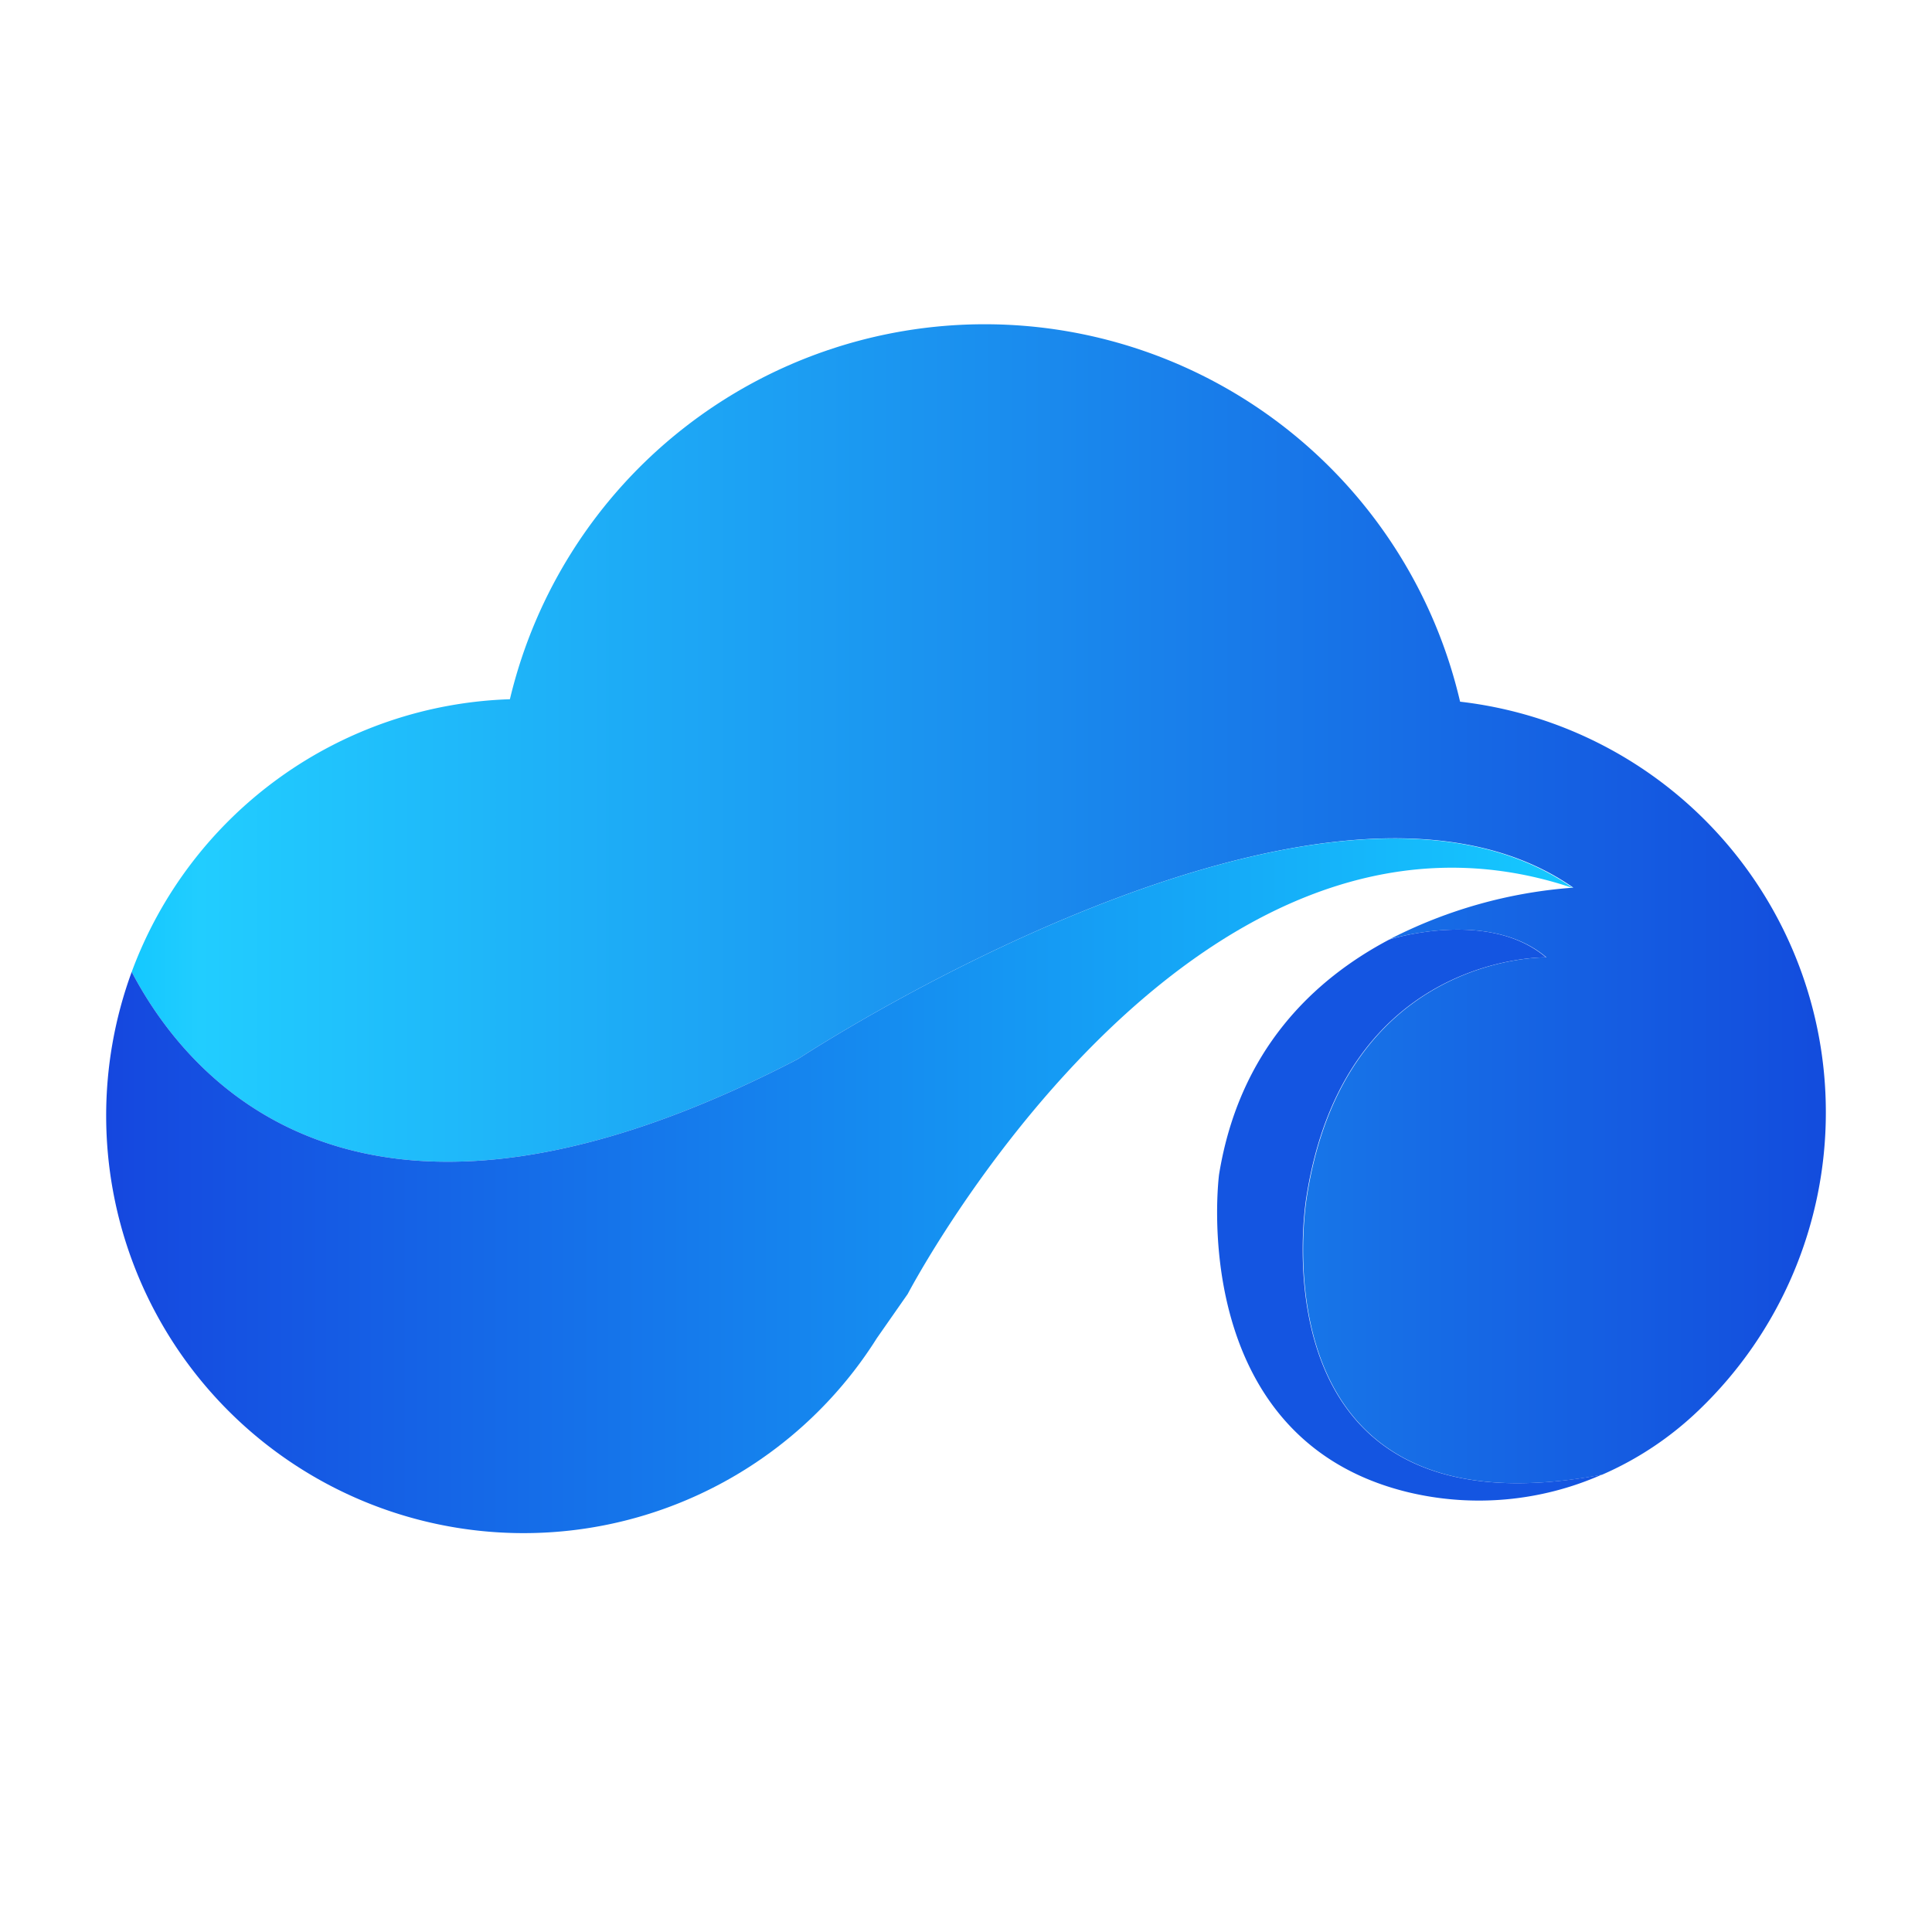 <svg id="图层_1" data-name="图层 1" xmlns="http://www.w3.org/2000/svg" xmlns:xlink="http://www.w3.org/1999/xlink" viewBox="0 0 212.56 212.56"><defs><style>.cls-1{fill:url(#未命名的渐变_20);}.cls-2{fill:#1455e1;}.cls-3{fill:url(#未命名的渐变_10);}</style><linearGradient id="未命名的渐变_20" x1="14.49" y1="99.42" x2="200.88" y2="99.42" gradientUnits="userSpaceOnUse"><stop offset="0" stop-color="#14c8ff"/><stop offset="0.04" stop-color="#21cdff"/><stop offset="1" stop-color="#134cdd"/></linearGradient><linearGradient id="未命名的渐变_10" x1="11.68" y1="130.48" x2="173.05" y2="130.48" gradientUnits="userSpaceOnUse"><stop offset="0" stop-color="#1547df"/><stop offset="1" stop-color="#15c9ff"/></linearGradient></defs><path class="cls-1" d="M200.88,122.33a45.3,45.3,0,0,1-14,32.84,36.14,36.14,0,0,1-10.62,7.08h0c-39,7.3-32.48-30.56-32.48-30.56,4.19-26.85,26.36-26.36,26.36-26.36-6.29-5.32-16.86-2.08-17.23-2a52.46,52.46,0,0,1,20.19-5.67C145.52,78.42,87.8,116.51,87.8,116.51c-47.82,24.91-66.89,2.65-73.31-9.58a45.94,45.94,0,0,1,41.61-30,53.7,53.7,0,0,1,104.54.27A45.45,45.45,0,0,1,200.88,122.33Z"/><path class="cls-2" d="M170.09,105.33s-22.17-.49-26.36,26.36c0,0-6.49,37.86,32.48,30.56a33.44,33.44,0,0,1-21.35,1.91c-24.54-6-20.74-34.93-20.74-34.93,2.22-13.71,10.42-21.47,18.73-25.86h0C153.23,103.25,163.8,100,170.09,105.33Z"/><path class="cls-3" d="M173.05,97.7c-42.38-14.29-73.18,44.66-73.18,44.66l-3.4,4.87q-1.17,1.86-2.5,3.58a45.93,45.93,0,0,1-79.48-43.88c6.42,12.23,25.49,34.49,73.31,9.58C87.8,116.51,145.52,78.42,173.05,97.7Z"/></svg>